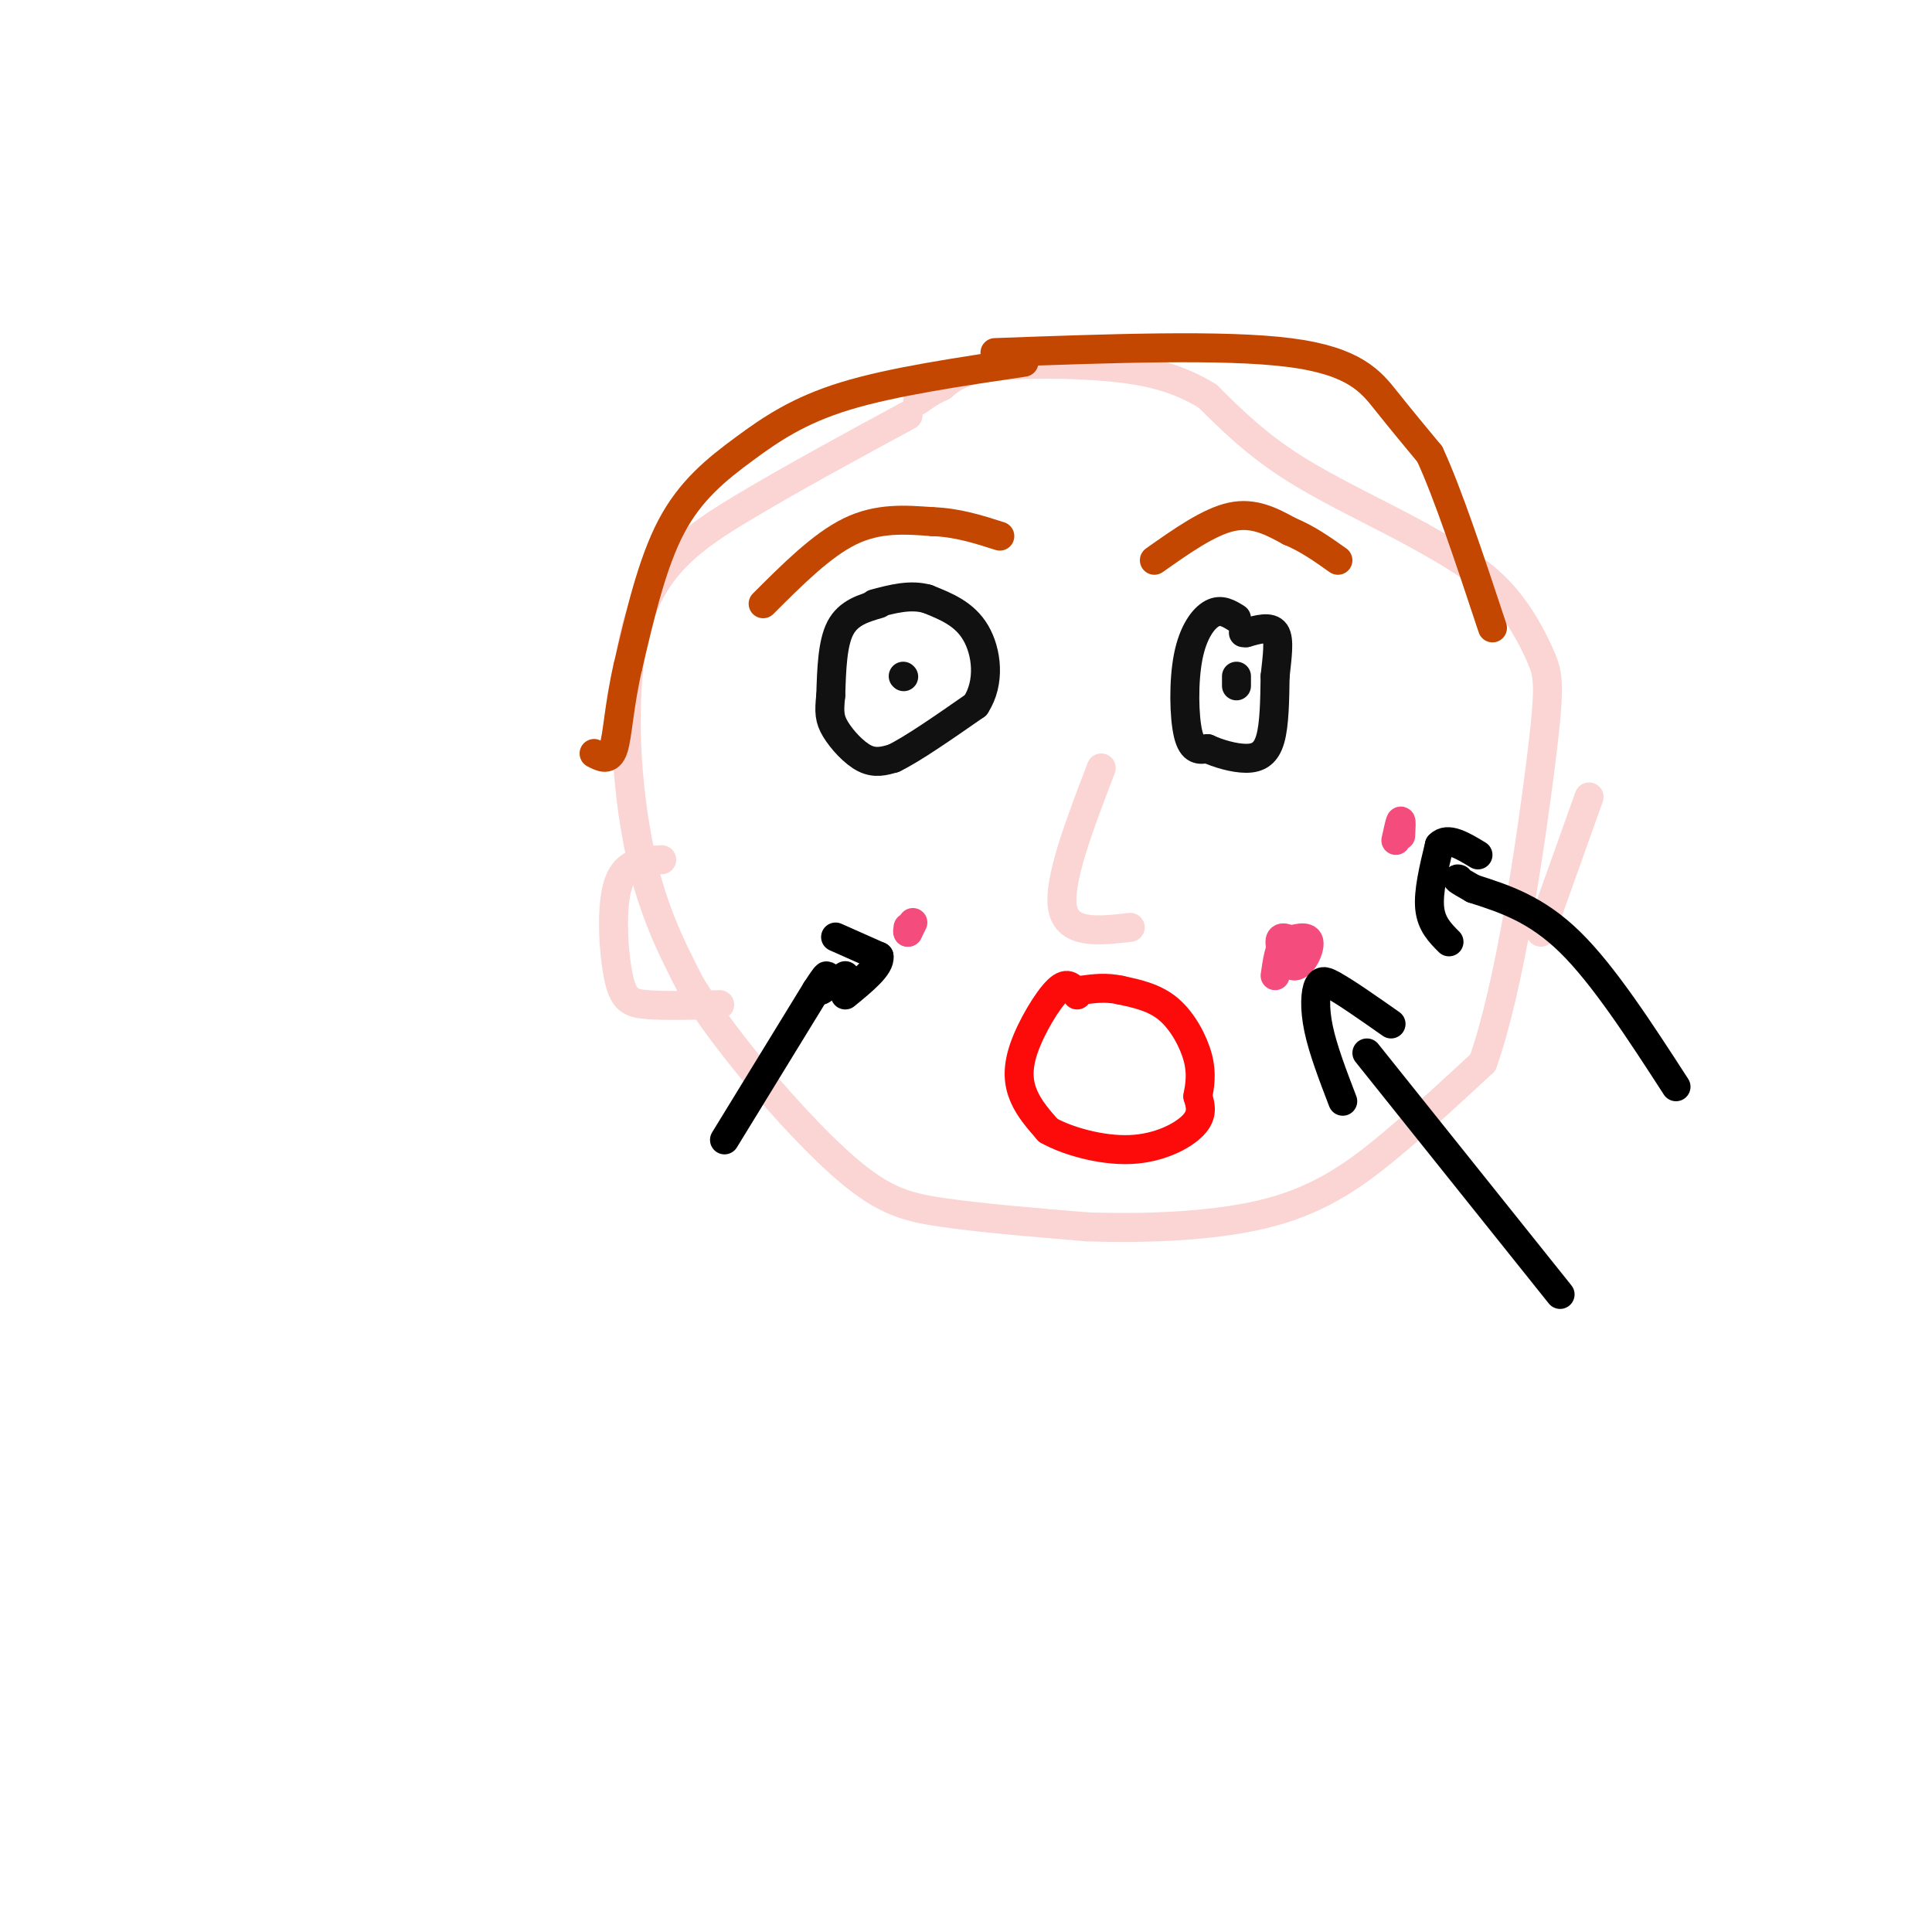 <svg viewBox='0 0 400 400' version='1.1' xmlns='http://www.w3.org/2000/svg' xmlns:xlink='http://www.w3.org/1999/xlink'><g fill='none' stroke='rgb(251,212,212)' stroke-width='6' stroke-linecap='round' stroke-linejoin='round'><path d='M188,86c-11.946,6.476 -23.893,12.952 -34,19c-10.107,6.048 -18.375,11.667 -22,24c-3.625,12.333 -2.607,31.381 0,45c2.607,13.619 6.804,21.810 11,30'/><path d='M143,204c7.536,12.167 20.875,27.583 30,36c9.125,8.417 14.036,9.833 22,11c7.964,1.167 18.982,2.083 30,3'/><path d='M225,254c11.976,0.417 26.917,-0.042 38,-3c11.083,-2.958 18.310,-8.417 25,-14c6.690,-5.583 12.845,-11.292 19,-17'/><path d='M307,220c5.565,-15.526 9.976,-45.842 12,-62c2.024,-16.158 1.660,-18.158 0,-22c-1.660,-3.842 -4.617,-9.526 -9,-14c-4.383,-4.474 -10.191,-7.737 -16,-11'/><path d='M294,111c-7.467,-4.156 -18.133,-9.044 -26,-14c-7.867,-4.956 -12.933,-9.978 -18,-15'/><path d='M250,82c-5.940,-3.631 -11.792,-5.208 -20,-6c-8.208,-0.792 -18.774,-0.798 -25,0c-6.226,0.798 -8.113,2.399 -10,4'/><path d='M195,80c-2.500,1.167 -3.750,2.083 -5,3'/><path d='M228,159c-4.500,11.750 -9.000,23.500 -8,29c1.000,5.500 7.500,4.750 14,4'/></g>
<g fill='none' stroke='rgb(195,71,1)' stroke-width='6' stroke-linecap='round' stroke-linejoin='round'><path d='M158,125c6.083,-6.083 12.167,-12.167 18,-15c5.833,-2.833 11.417,-2.417 17,-2'/><path d='M193,108c5.167,0.167 9.583,1.583 14,3'/><path d='M239,116c5.667,-4.000 11.333,-8.000 16,-9c4.667,-1.000 8.333,1.000 12,3'/><path d='M267,110c3.667,1.500 6.833,3.750 10,6'/></g>
<g fill='none' stroke='rgb(253,10,10)' stroke-width='6' stroke-linecap='round' stroke-linejoin='round'><path d='M223,206c-0.929,-1.524 -1.857,-3.048 -4,-1c-2.143,2.048 -5.500,7.667 -7,12c-1.500,4.333 -1.143,7.381 0,10c1.143,2.619 3.071,4.810 5,7'/><path d='M217,234c3.857,2.214 11.000,4.250 17,4c6.000,-0.250 10.857,-2.786 13,-5c2.143,-2.214 1.571,-4.107 1,-6'/><path d='M248,227c0.393,-2.190 0.875,-4.667 0,-8c-0.875,-3.333 -3.107,-7.524 -6,-10c-2.893,-2.476 -6.446,-3.238 -10,-4'/><path d='M232,205c-3.000,-0.667 -5.500,-0.333 -8,0'/></g>
<g fill='none' stroke='rgb(17,17,17)' stroke-width='6' stroke-linecap='round' stroke-linejoin='round'><path d='M182,125c-3.167,0.917 -6.333,1.833 -8,5c-1.667,3.167 -1.833,8.583 -2,14'/><path d='M172,144c-0.369,3.393 -0.292,4.875 1,7c1.292,2.125 3.798,4.893 6,6c2.202,1.107 4.101,0.554 6,0'/><path d='M185,157c3.833,-1.833 10.417,-6.417 17,-11'/><path d='M202,146c3.089,-4.733 2.311,-11.067 0,-15c-2.311,-3.933 -6.156,-5.467 -10,-7'/><path d='M192,124c-3.500,-1.000 -7.250,0.000 -11,1'/><path d='M256,128c-1.571,-0.982 -3.143,-1.964 -5,-1c-1.857,0.964 -4.000,3.875 -5,9c-1.000,5.125 -0.857,12.464 0,16c0.857,3.536 2.429,3.268 4,3'/><path d='M250,155c2.143,1.000 5.500,2.000 8,2c2.500,0.000 4.143,-1.000 5,-4c0.857,-3.000 0.929,-8.000 1,-13'/><path d='M264,140c0.422,-4.022 0.978,-7.578 0,-9c-0.978,-1.422 -3.489,-0.711 -6,0'/><path d='M258,131c-1.000,0.000 -0.500,0.000 0,0'/><path d='M256,142c0.000,0.000 0.000,-2.000 0,-2'/><path d='M187,140c0.000,0.000 0.100,0.100 0.1,0.1'/></g>
<g fill='none' stroke='rgb(244,76,125)' stroke-width='6' stroke-linecap='round' stroke-linejoin='round'><path d='M268,195c-1.488,-0.714 -2.976,-1.429 -3,0c-0.024,1.429 1.417,5.000 3,5c1.583,0.000 3.310,-3.571 3,-5c-0.310,-1.429 -2.655,-0.714 -5,0'/><path d='M266,195c-1.167,1.167 -1.583,4.083 -2,7'/><path d='M189,191c0.000,0.000 -1.000,2.000 -1,2'/><path d='M188,193c-0.167,0.167 -0.083,-0.417 0,-1'/><path d='M290,173c0.083,-1.583 0.167,-3.167 0,-3c-0.167,0.167 -0.583,2.083 -1,4'/></g>
<g fill='none' stroke='rgb(195,71,1)' stroke-width='6' stroke-linecap='round' stroke-linejoin='round'><path d='M212,75c-13.655,2.018 -27.310,4.036 -37,7c-9.690,2.964 -15.417,6.875 -21,11c-5.583,4.125 -11.024,8.464 -15,16c-3.976,7.536 -6.488,18.268 -9,29'/><path d='M130,138c-1.889,8.244 -2.111,14.356 -3,17c-0.889,2.644 -2.444,1.822 -4,1'/><path d='M206,73c23.733,-0.867 47.467,-1.733 61,0c13.533,1.733 16.867,6.067 20,10c3.133,3.933 6.067,7.467 9,11'/><path d='M296,94c3.667,7.833 8.333,21.917 13,36'/></g>
<g fill='none' stroke='rgb(251,212,212)' stroke-width='6' stroke-linecap='round' stroke-linejoin='round'><path d='M319,193c0.000,0.000 10.000,-28.000 10,-28'/><path d='M149,208c-5.714,0.143 -11.429,0.286 -15,0c-3.571,-0.286 -5.000,-1.000 -6,-6c-1.000,-5.000 -1.571,-14.286 0,-19c1.571,-4.714 5.286,-4.857 9,-5'/></g>
<g fill='none' stroke='rgb(0,0,0)' stroke-width='6' stroke-linecap='round' stroke-linejoin='round'><path d='M323,268c0.000,0.000 -40.000,-50.000 -40,-50'/><path d='M278,228c-2.044,-5.333 -4.089,-10.667 -5,-15c-0.911,-4.333 -0.689,-7.667 0,-9c0.689,-1.333 1.844,-0.667 3,0'/><path d='M276,204c2.500,1.333 7.250,4.667 12,8'/><path d='M347,225c-7.500,-11.583 -15.000,-23.167 -22,-30c-7.000,-6.833 -13.500,-8.917 -20,-11'/><path d='M305,184c-3.833,-2.167 -3.417,-2.083 -3,-2'/><path d='M300,195c-1.833,-1.833 -3.667,-3.667 -4,-7c-0.333,-3.333 0.833,-8.167 2,-13'/><path d='M298,175c1.667,-1.833 4.833,0.083 8,2'/><path d='M150,236c0.000,0.000 19.000,-31.000 19,-31'/><path d='M169,205c3.333,-5.167 2.167,-2.583 1,0'/><path d='M170,205c0.000,0.000 5.000,-3.000 5,-3'/><path d='M173,194c0.000,0.000 9.000,4.000 9,4'/><path d='M182,198c0.333,2.000 -3.333,5.000 -7,8'/></g>
</svg>
